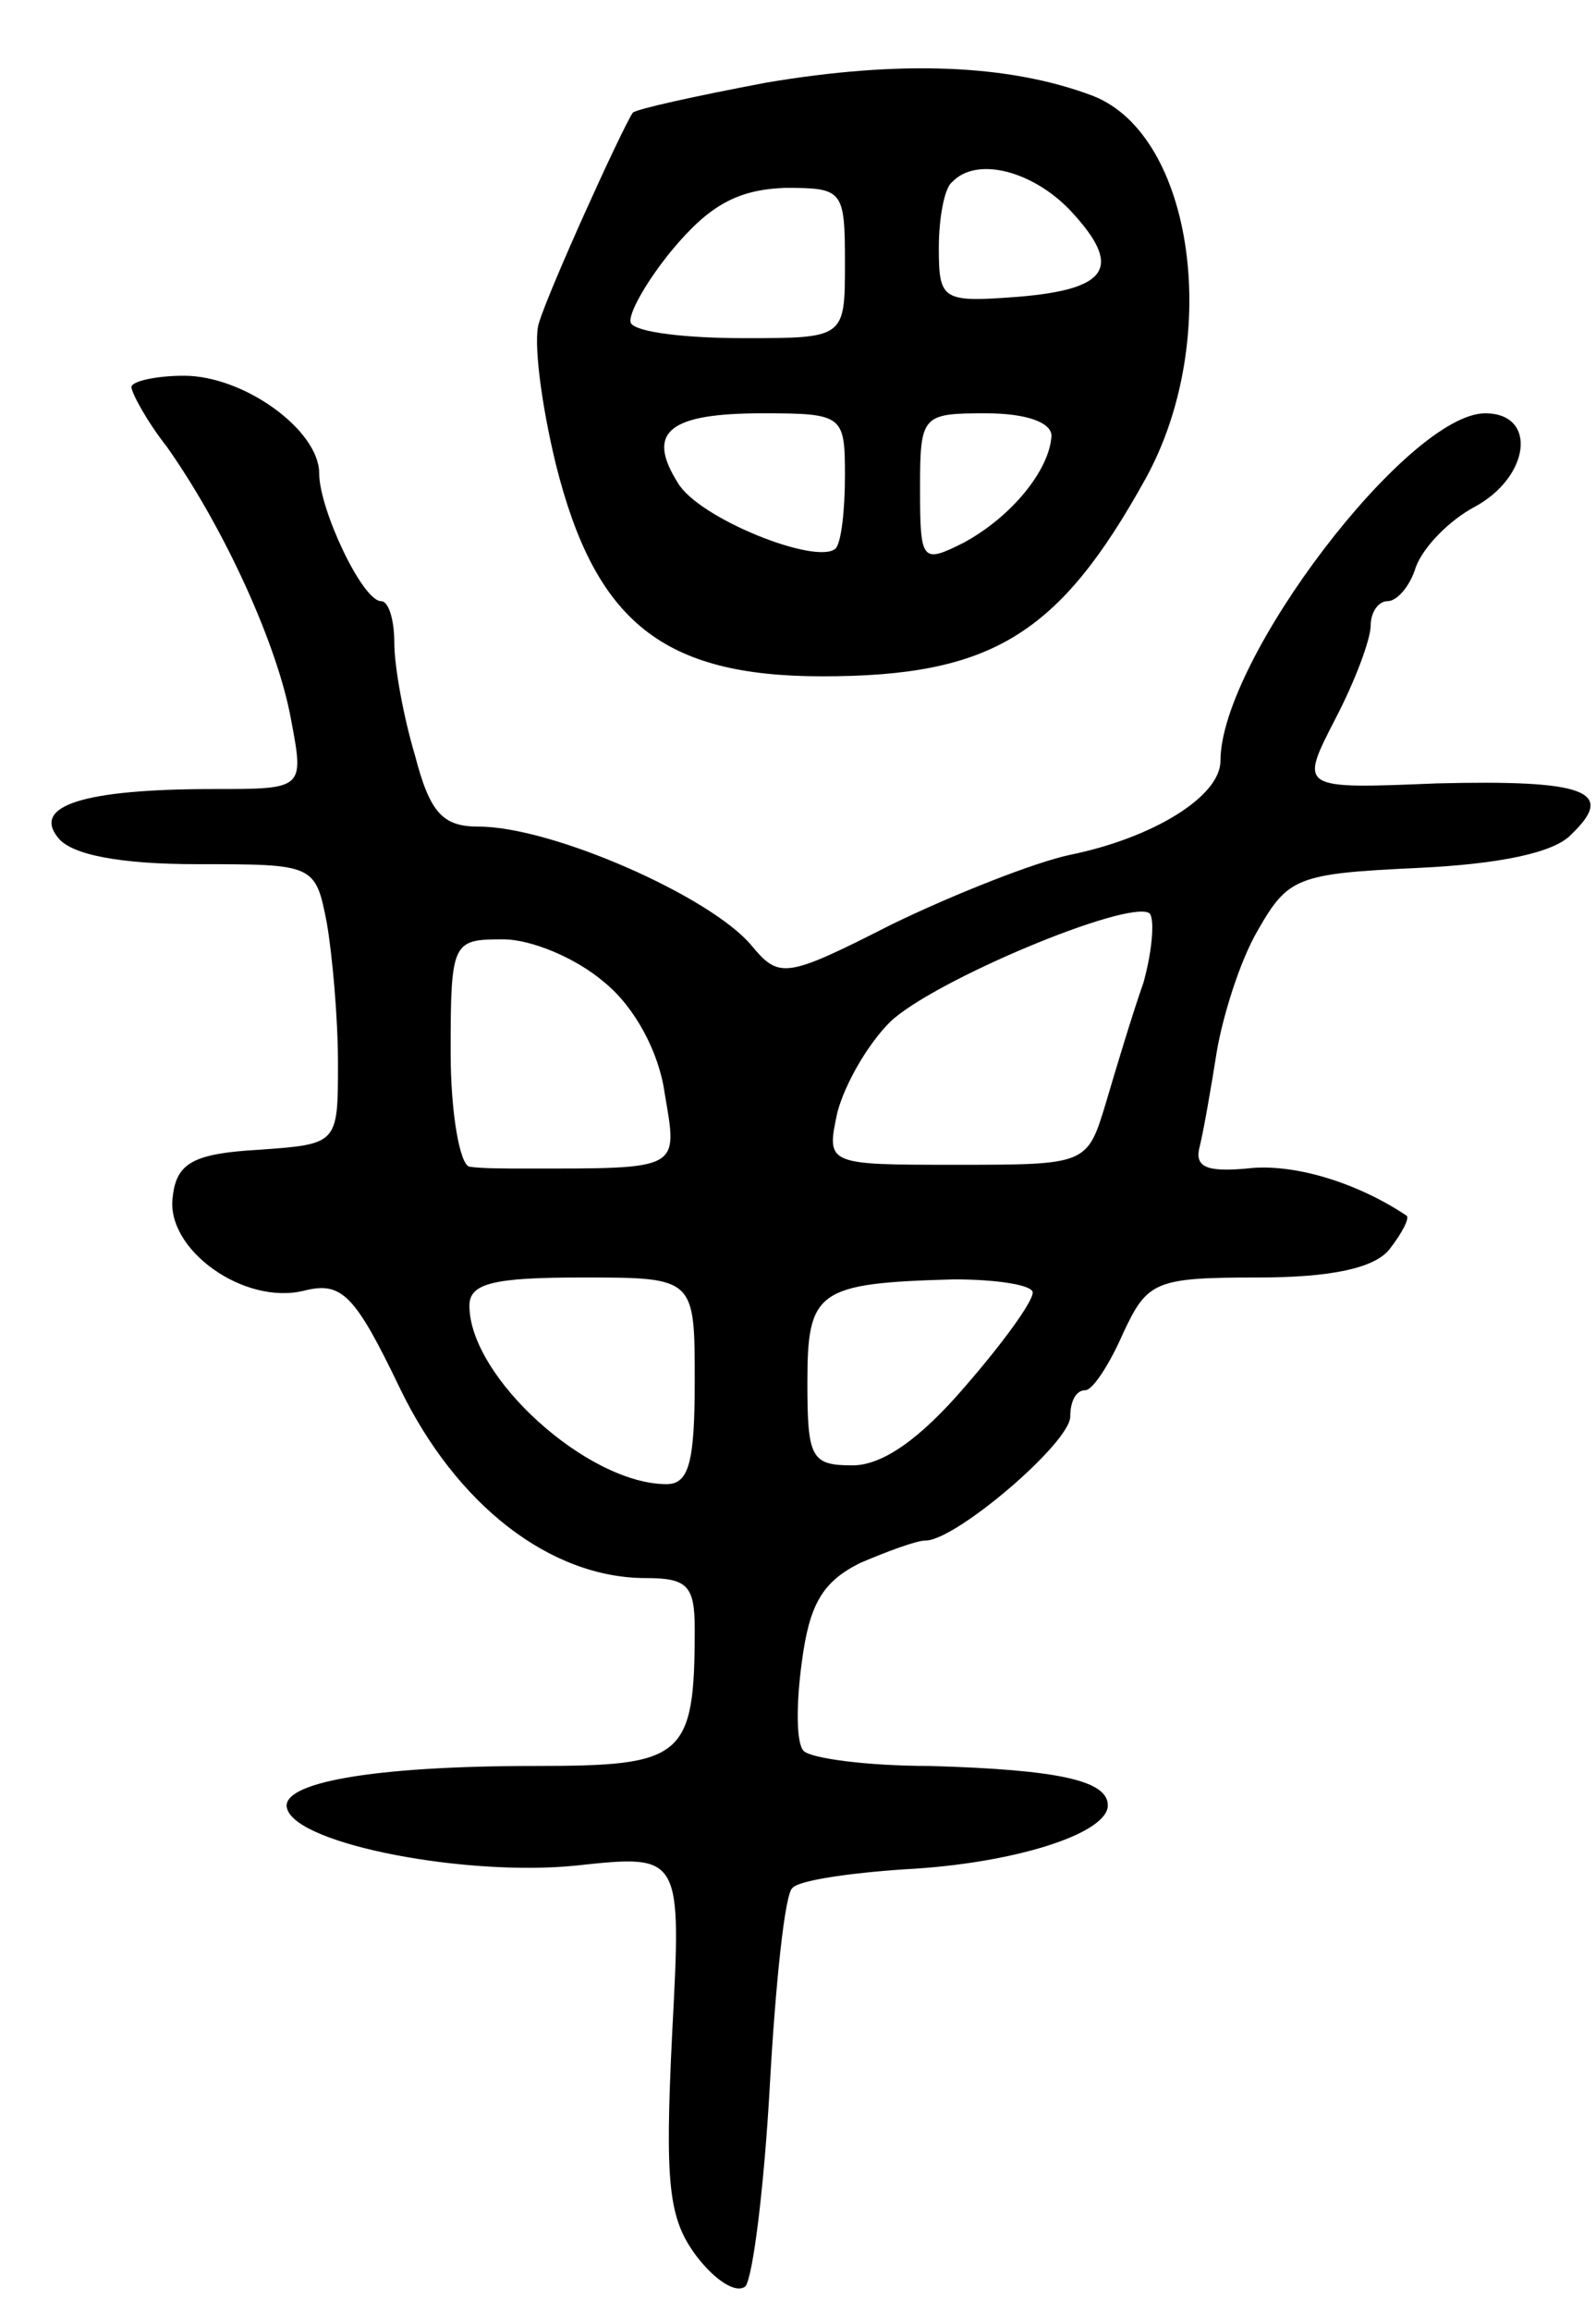 <svg version="1.0" xmlns="http://www.w3.org/2000/svg" width="85" height="123" viewBox="0 0 85 123" ><g transform="translate(0,123) scale(0.1,-0.1)" ><path d="M408 1186 c-37 -7 -69 -14 -71 -16 -6 -9 -45 -95 -50 -112 -3 -9 1 -42 9 -75 21 -84 57 -113 142 -113 90 0 126 22 172 105 41 74 26 183 -28 204 -45 17 -103 19 -174 7z m162 -68 c28 -30 21 -42 -28 -46 -40 -3 -42 -2 -42 26 0 16 3 32 7 35 13 14 43 6 63 -15z m-120 -28 c0 -40 0 -40 -54 -40 -30 0 -57 3 -60 8 -2 4 8 22 22 39 20 24 35 32 60 33 31 0 32 -1 32 -40z m0 -113 c0 -19 -2 -36 -5 -39 -10 -9 -73 16 -84 35 -17 27 -5 37 45 37 43 0 44 -1 44 -33z m110 21 c-1 -18 -21 -43 -47 -57 -22 -11 -23 -10 -23 29 0 39 1 40 35 40 22 0 35 -5 35 -12z"/><path d="M70 1024 c0 -3 8 -18 19 -32 31 -44 59 -106 66 -145 7 -37 7 -37 -41 -37 -70 0 -97 -9 -83 -26 7 -9 33 -14 74 -14 62 0 63 0 69 -31 3 -17 6 -51 6 -75 0 -43 0 -43 -42 -46 -35 -2 -44 -7 -46 -25 -4 -28 38 -58 70 -50 20 5 27 -2 51 -52 30 -62 80 -101 131 -101 22 0 26 -4 26 -27 0 -69 -6 -73 -85 -73 -87 0 -137 -9 -132 -23 6 -19 96 -36 154 -30 56 6 56 6 51 -89 -4 -81 -2 -99 13 -119 10 -13 21 -20 26 -16 4 5 10 53 13 107 3 54 8 102 12 105 3 4 30 8 60 10 58 3 108 19 108 34 0 13 -25 19 -95 21 -33 0 -63 4 -67 8 -4 4 -4 25 -1 47 4 31 11 43 31 53 14 6 30 12 35 12 16 0 77 52 77 66 0 8 3 14 8 14 4 0 13 14 20 30 13 28 17 30 72 30 39 0 62 5 70 15 7 9 11 17 9 18 -27 18 -61 28 -85 25 -22 -2 -28 1 -25 12 2 8 6 31 9 50 3 18 12 48 22 65 16 28 21 30 85 33 43 2 73 8 82 18 24 23 7 29 -72 27 -73 -3 -73 -3 -54 34 11 21 19 43 19 50 0 7 4 13 9 13 5 0 12 8 15 18 4 11 18 25 31 32 30 16 34 50 6 50 -41 0 -141 -131 -141 -185 0 -19 -36 -41 -80 -50 -19 -4 -62 -21 -95 -37 -57 -29 -60 -29 -75 -11 -22 26 -106 63 -145 63 -19 0 -26 7 -34 38 -6 20 -11 47 -11 60 0 12 -3 22 -7 22 -10 0 -33 49 -33 68 0 23 -40 52 -72 52 -15 0 -28 -3 -28 -6z m539 -317 c-6 -17 -15 -47 -20 -64 -10 -33 -10 -33 -80 -33 -69 0 -69 0 -63 28 4 15 16 36 28 48 23 22 126 65 138 58 3 -2 2 -19 -3 -37z m-287 0 c16 -13 29 -37 32 -59 7 -41 9 -40 -74 -40 -11 0 -24 0 -30 1 -5 1 -10 28 -10 61 0 59 1 60 28 60 15 0 39 -10 54 -23z m48 -212 c0 -43 -3 -55 -15 -55 -42 0 -105 57 -105 95 0 12 13 15 60 15 60 0 60 0 60 -55z m180 47 c0 -5 -16 -27 -36 -50 -24 -28 -44 -42 -60 -42 -22 0 -24 4 -24 44 0 49 5 53 78 55 23 0 42 -3 42 -7z"/></g></svg> 
